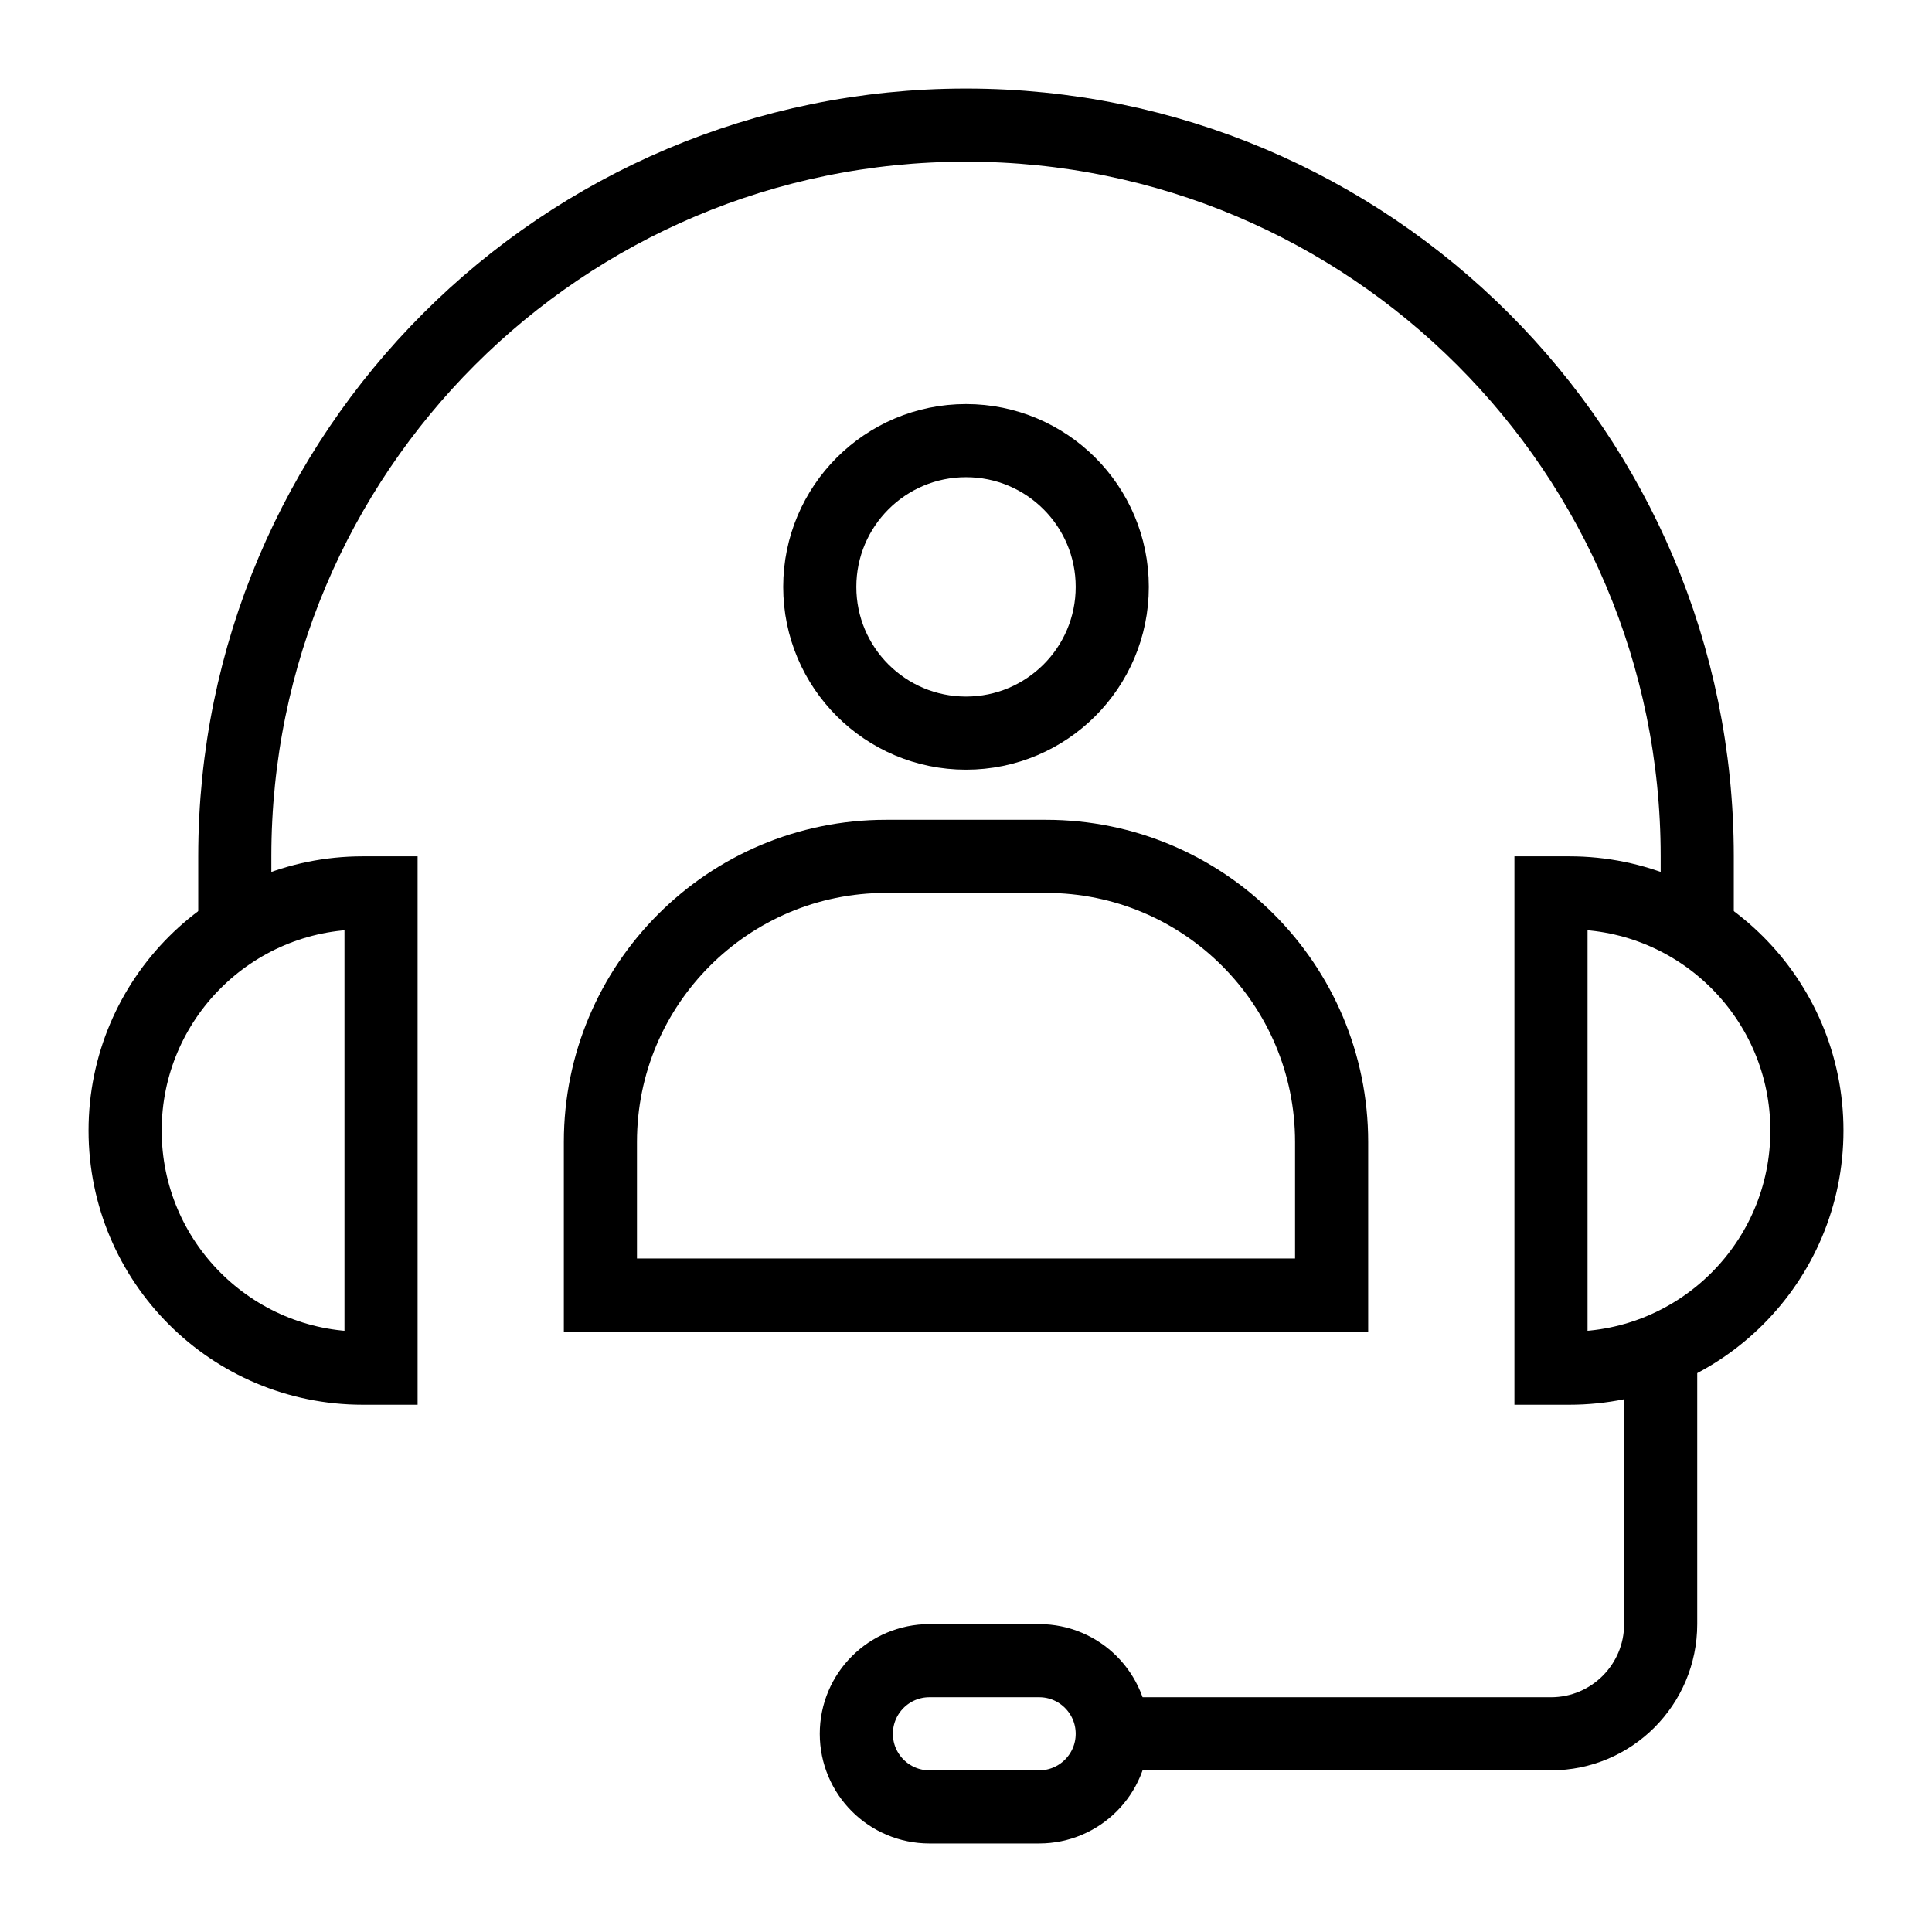 <?xml version="1.0" encoding="UTF-8"?>
<!-- Uploaded to: SVG Repo, www.svgrepo.com, Generator: SVG Repo Mixer Tools -->
<svg width="800px" height="800px" version="1.1" viewBox="144 144 512 512" xmlns="http://www.w3.org/2000/svg">
 <defs>
  <clipPath id="f">
   <path d="m280 148.09h371.9v503.81h-371.9z"/>
  </clipPath>
  <clipPath id="e">
   <path d="m148.09 148.09h371.91v503.81h-371.91z"/>
  </clipPath>
  <clipPath id="d">
   <path d="m148.09 148.09h503.81v503.81h-503.81z"/>
  </clipPath>
  <clipPath id="c">
   <path d="m164 227h487.9v424.9h-487.9z"/>
  </clipPath>
  <clipPath id="b">
   <path d="m148.09 148.09h503.81v464.91h-503.81z"/>
  </clipPath>
  <clipPath id="a">
   <path d="m148.09 148.09h503.81v503.81h-503.81z"/>
  </clipPath>
 </defs>
 <g clip-path="url(#f)">
  <path transform="matrix(9.689 0 0 9.689 148.09 148.09)" d="m42.5 37h-0.5v-13h0.5c3.59 0 6.5 2.91 6.5 6.5s-2.91 6.5-6.5 6.5z" fill="none" stroke="#000000" stroke-miterlimit="10" stroke-width="2"/>
 </g>
 <g clip-path="url(#e)">
  <path transform="matrix(9.689 0 0 9.689 148.09 148.09)" d="m9.5 37h0.5v-13h-0.5c-3.59 0-6.5 2.91-6.5 6.5s2.91 6.5 6.5 6.5z" fill="none" stroke="#000000" stroke-miterlimit="10" stroke-width="2"/>
 </g>
 <g clip-path="url(#d)">
  <path transform="matrix(9.689 0 0 9.689 148.09 148.09)" d="m6 24.803v-1.803c0-11.046 8.954-20 20-20 11.046 0 20 8.954 20 20v1.803" fill="none" stroke="#000000" stroke-miterlimit="10" stroke-width="2"/>
 </g>
 <g clip-path="url(#c)">
  <path transform="matrix(9.689 0 0 9.689 148.09 148.09)" d="m45 36.501v7.499c0 1.657-1.343 3-3 3h-12" fill="none" stroke="#000000" stroke-miterlimit="10" stroke-width="2"/>
 </g>
 <path transform="matrix(9.689 0 0 9.689 148.09 148.09)" d="m28 49h-3c-1.105 0-2-0.895-2-2 0-1.105 0.895-2 2-2h3c1.105 0 2 0.895 2 2 0 1.105-0.895 2-2 2z" fill="none" stroke="#000000" stroke-linejoin="round" stroke-miterlimit="10" stroke-width="2"/>
 <g clip-path="url(#b)">
  <path transform="matrix(9.689 0 0 9.689 148.09 148.09)" d="m30 15.63c0 2.209-1.791 4-4 4-2.209 0-4-1.79-4-4 0-2.209 1.791-4 4-4 2.209 0 4 1.791 4 4" fill="none" stroke="#000000" stroke-miterlimit="10" stroke-width="2"/>
 </g>
 <g clip-path="url(#a)">
  <path transform="matrix(9.689 0 0 9.689 148.09 148.09)" d="m36 35h-20v-4.187c0-4.315 3.498-7.812 7.812-7.812h4.375c4.315 0 7.813 3.498 7.813 7.812z" fill="none" stroke="#000000" stroke-miterlimit="10" stroke-width="2"/>
 </g>
</svg>